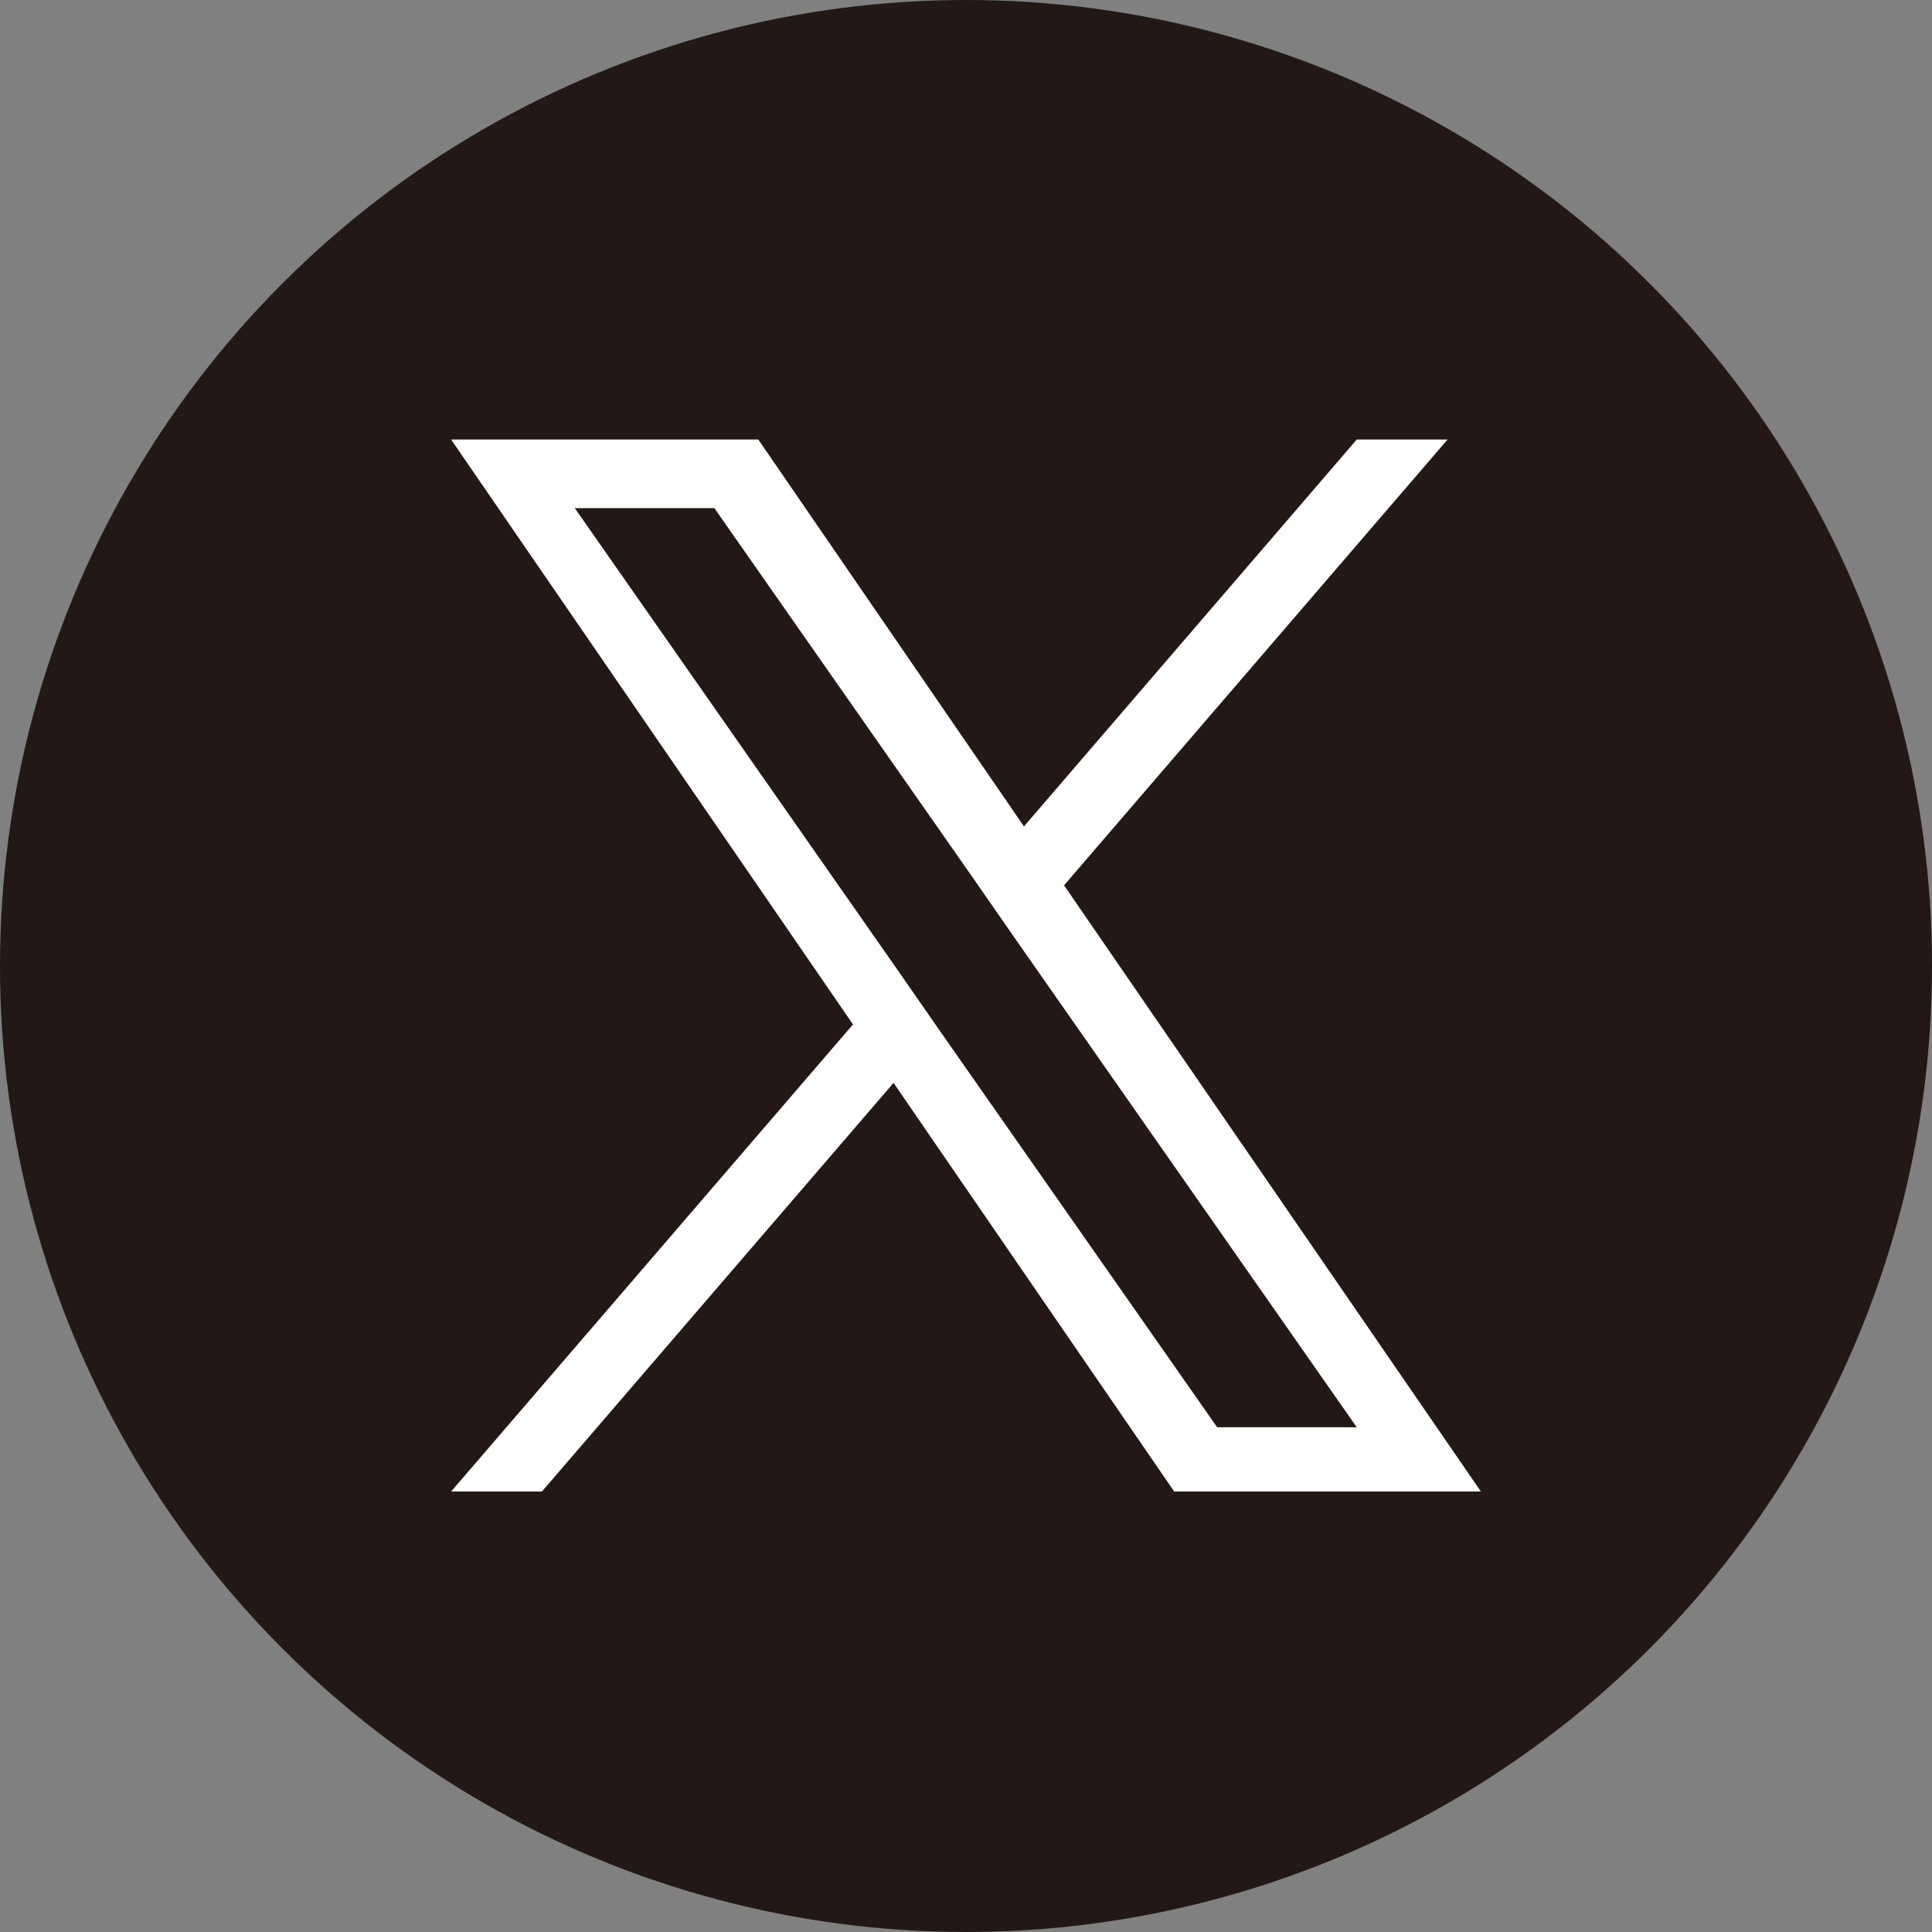 <?xml version="1.0" encoding="utf-8"?>
<!-- Generator: Adobe Illustrator 27.8.1, SVG Export Plug-In . SVG Version: 6.00 Build 0)  -->
<svg version="1.1" id="Layer_1" xmlns="http://www.w3.org/2000/svg" xmlns:xlink="http://www.w3.org/1999/xlink" x="0px" y="0px"
	 viewBox="0 0 400 400" style="enable-background:new 0 0 400 400;" xml:space="preserve">
<rect x="0" y="0" width="400" height="400" fill="#808080" stroke="none"/>
<style type="text/css">
	.st0{fill:#231815;}
	.st1{fill:#FFFFFF;}
</style>
<g id="Dark_Blue">
	<circle class="st0" cx="200" cy="200" r="200"/>
</g>
<path class="st1" d="M220.3,183.3l79.4-92.3h-18.8l-68.9,80.1l-55-80.1H93.4l83.2,121.1l-83.2,96.7h18.8l72.8-84.6l58.1,84.6h63.5
	L220.3,183.3L220.3,183.3z M194.5,213.3l-8.4-12.1l-67.1-96h28.9l54.2,77.5l8.4,12.1l70.4,100.7H252L194.5,213.3L194.5,213.3z"/>
</svg>

